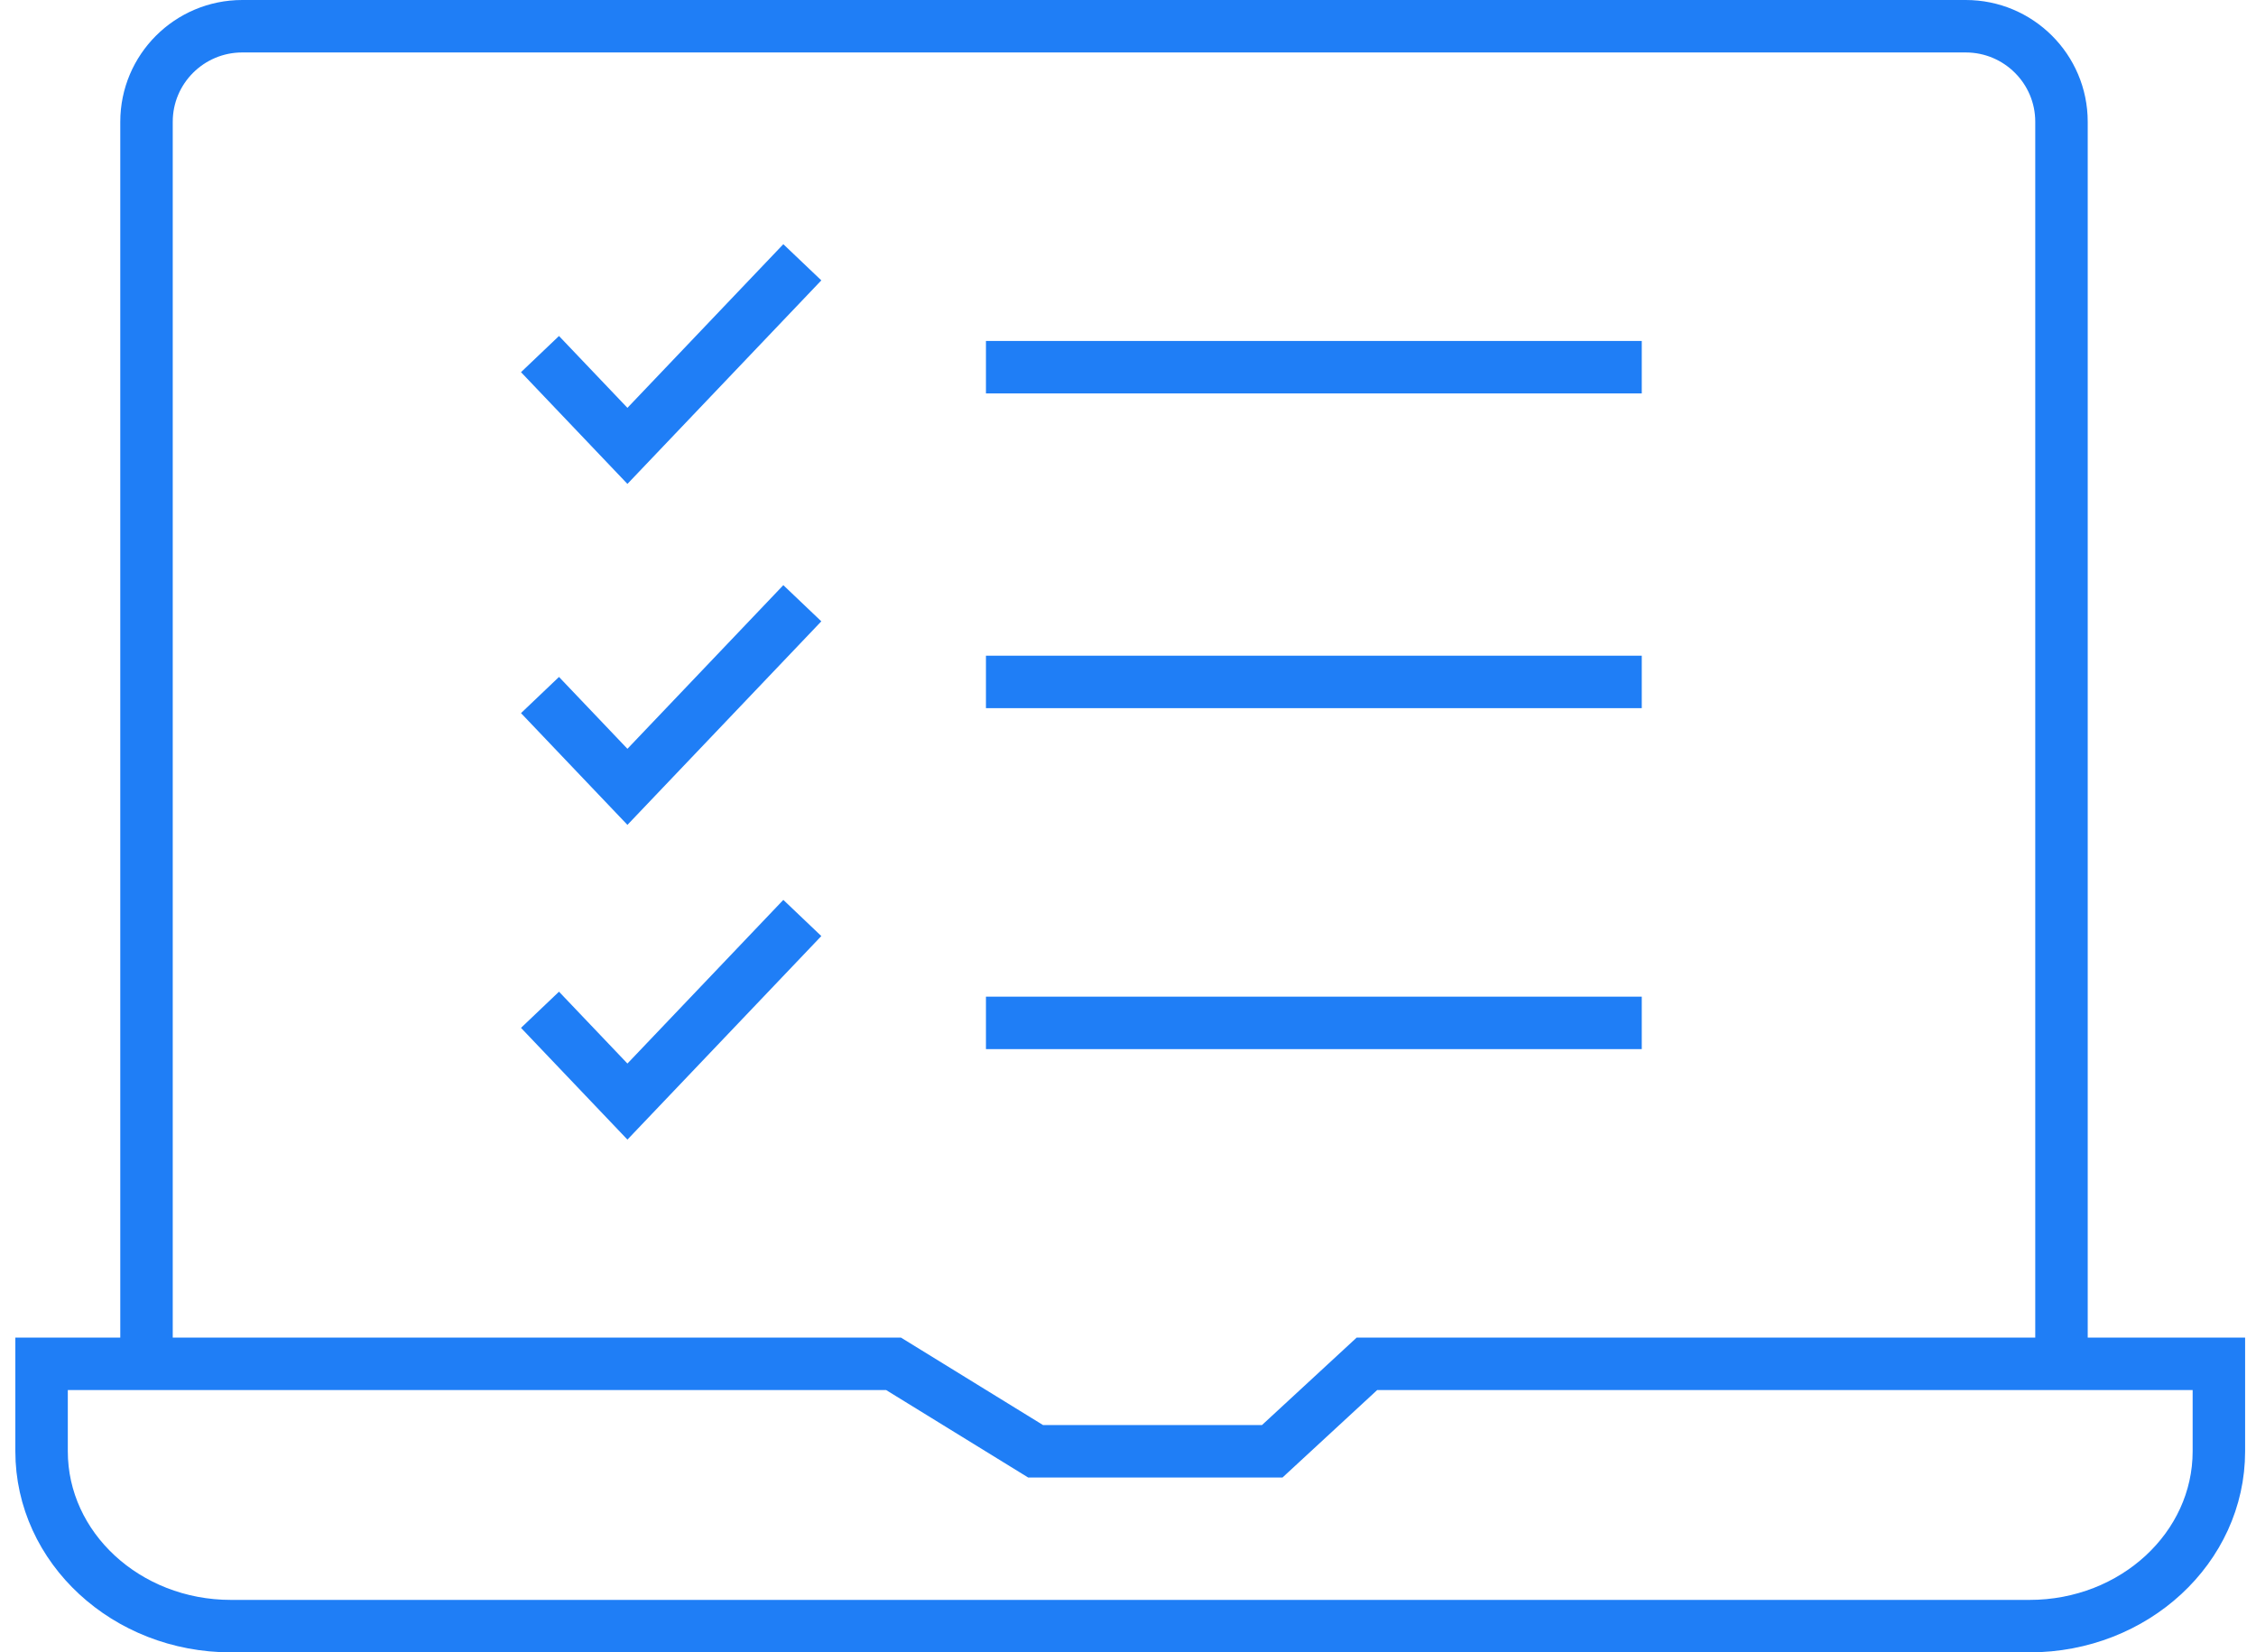 <?xml version="1.0" encoding="utf-8"?>
<svg width="86px" height="63px" viewBox="0 0 86 63" version="1.1" xmlns:xlink="http://www.w3.org/1999/xlink" xmlns="http://www.w3.org/2000/svg">
  <desc>Created with Lunacy</desc>
  <g id="Group-17" transform="translate(1 1)">
    <path d="M83 0L50.522 0L46.914 3.333L37.892 3.333L32.479 0L0 0L0 3.333C0 7.015 3.233 10 7.217 10L75.783 10C79.769 10 83 7.015 83 3.333L83 0Z" transform="translate(0.585 51)" id="Stroke-1" fill="none" stroke="#1F7EF6" stroke-width="2" />
    <path d="M73 51L73 3.643C73 1.632 71.365 0 69.35 0L3.65 0C1.635 0 0 1.632 0 3.643L0 51" transform="translate(4.585 0)" id="Stroke-3" fill="none" stroke="#1F7EF6" stroke-width="2" />
    <path d="M0 3.5L3.333 7L10 0" transform="translate(19.585 9)" id="Stroke-5" fill="none" stroke="#1F7EF6" stroke-width="2" />
    <path d="M0 3.5L3.333 7L10 0" transform="translate(19.585 22)" id="Stroke-7" fill="none" stroke="#1F7EF6" stroke-width="2" />
    <path d="M0 3.5L3.333 7L10 0" transform="translate(19.585 34)" id="Stroke-9" fill="none" stroke="#1F7EF6" stroke-width="2" />
    <path d="M0 1L25 1" transform="translate(36.585 12)" id="Stroke-11" fill="none" stroke="#1F7EF6" stroke-width="2" />
    <path d="M0 1L25 1" transform="translate(36.585 24)" id="Stroke-13" fill="none" stroke="#1F7EF6" stroke-width="2" />
    <path d="M0 1L25 1" transform="translate(36.585 37)" id="Stroke-15" fill="none" stroke="#1F7EF6" stroke-width="2" />
  </g>
</svg>